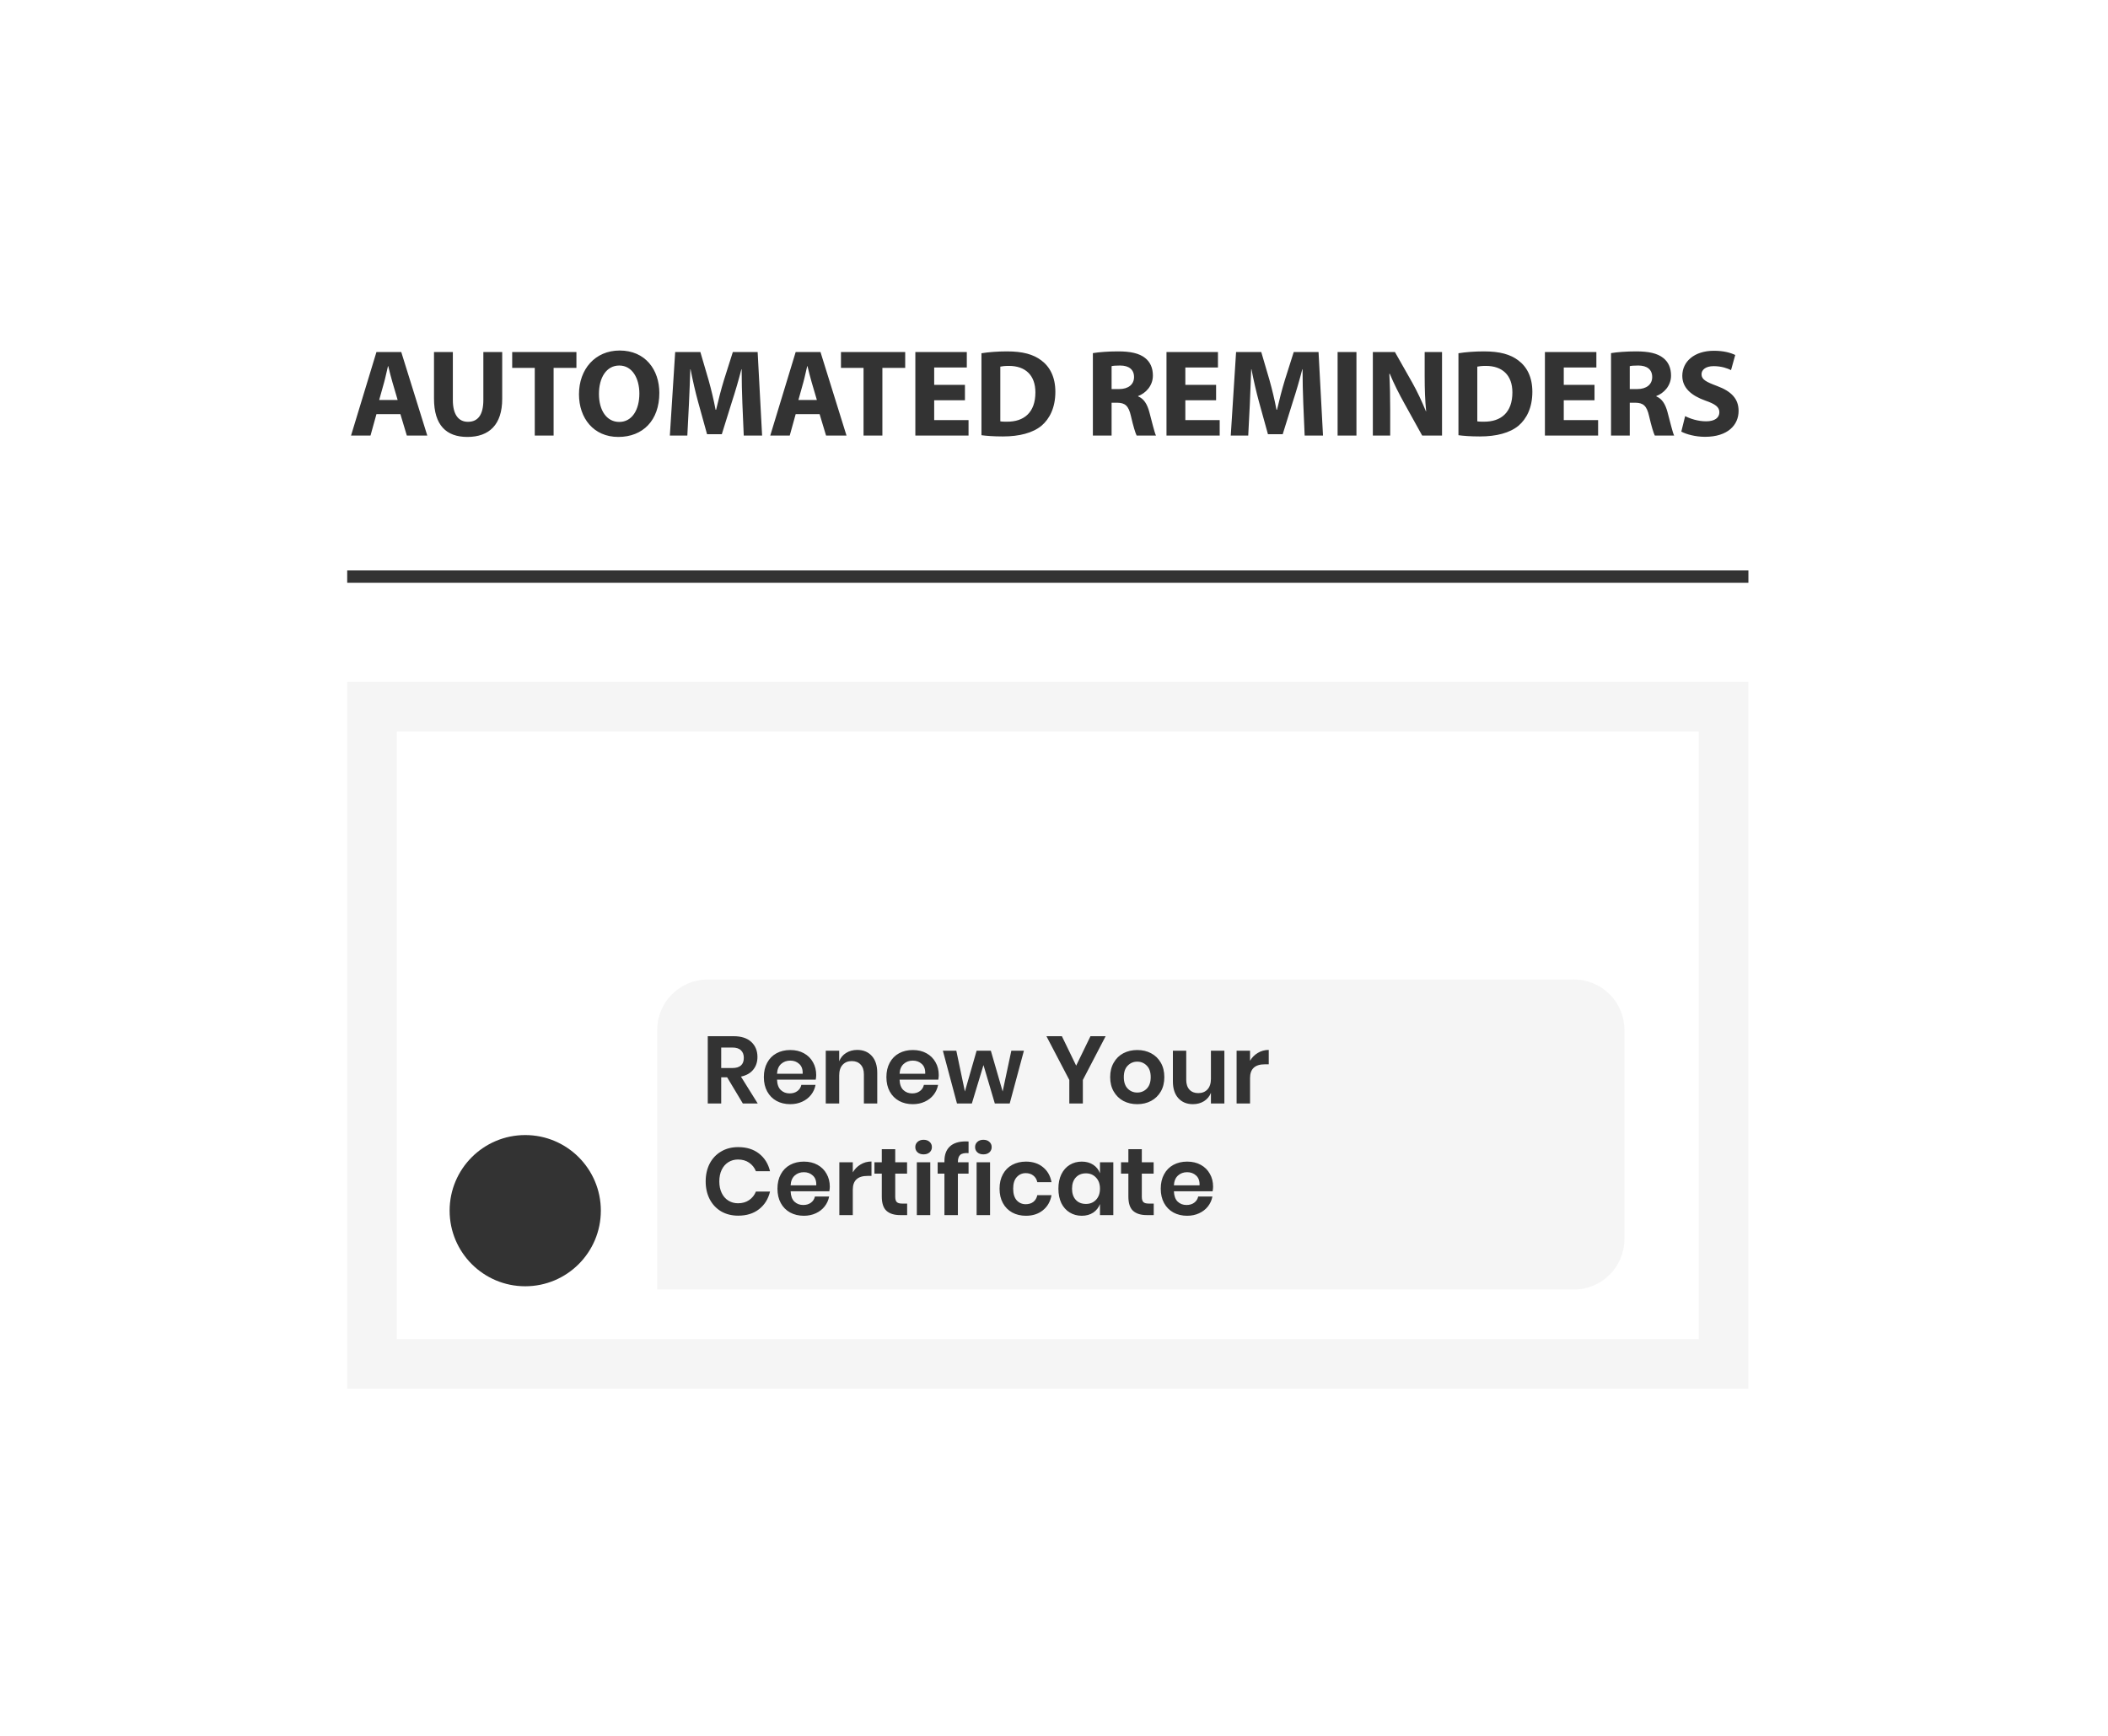 <svg width="170" height="140" viewBox="0 0 170 140" fill="none" xmlns="http://www.w3.org/2000/svg">
<g filter="url(#filter0_d_988_6864)">
<rect x="20" y="20" width="130" height="100" rx="4.878" fill="white"/>
</g>
<path d="M32.289 33.4H30.359L29.879 35.13H28.309L30.359 28.39H32.359L34.459 35.13H32.809L32.289 33.4ZM30.579 32.26H32.069L31.649 30.83C31.529 30.43 31.409 29.93 31.309 29.53H31.289C31.189 29.93 31.089 30.44 30.979 30.83L30.579 32.26ZM35 28.39H36.52V32.26C36.52 33.43 36.97 34.02 37.74 34.02C38.54 34.02 38.98 33.46 38.98 32.26V28.39H40.5V32.17C40.5 34.25 39.45 35.24 37.69 35.24C35.99 35.24 35 34.29 35 32.15V28.39ZM43.126 35.13V29.67H41.306V28.39H46.486V29.67H44.646V35.13H43.126ZM49.972 28.27C52.042 28.27 53.172 29.82 53.172 31.69C53.172 33.91 51.842 35.24 49.862 35.24C47.872 35.24 46.692 33.73 46.692 31.8C46.692 29.78 47.992 28.27 49.972 28.27ZM49.942 29.48C48.902 29.48 48.302 30.46 48.302 31.77C48.302 33.1 48.922 34.03 49.942 34.03C50.972 34.03 51.562 33.05 51.562 31.74C51.562 30.52 50.992 29.48 49.942 29.48ZM59.98 35.13L59.87 32.55C59.84 31.74 59.81 30.76 59.81 29.78H59.79C59.57 30.64 59.29 31.6 59.03 32.39L58.21 35.02H57.02L56.3 32.42C56.08 31.62 55.86 30.66 55.69 29.78H55.67C55.64 30.69 55.6 31.73 55.56 32.57L55.43 35.13H54.02L54.45 28.39H56.48L57.14 30.64C57.36 31.42 57.56 32.26 57.71 33.05H57.75C57.93 32.27 58.16 31.38 58.39 30.63L59.1 28.39H61.1L61.46 35.13H59.98ZM66.097 33.4H64.168L63.688 35.13H62.117L64.168 28.39H66.168L68.267 35.13H66.618L66.097 33.4ZM64.388 32.26H65.877L65.457 30.83C65.338 30.43 65.218 29.93 65.118 29.53H65.097C64.998 29.93 64.897 30.44 64.787 30.83L64.388 32.26ZM69.64 35.13V29.67H67.82V28.39H73V29.67H71.16V35.13H69.64ZM77.818 31.04V32.28H75.338V33.88H78.108V35.13H73.818V28.39H77.968V29.64H75.338V31.04H77.818ZM79.15 35.1V28.49C79.71 28.4 80.44 28.34 81.2 28.34C82.49 28.34 83.33 28.58 83.97 29.06C84.67 29.58 85.11 30.41 85.11 31.6C85.11 32.89 84.64 33.78 84 34.33C83.29 34.92 82.2 35.2 80.88 35.2C80.09 35.2 79.52 35.15 79.15 35.1ZM80.67 29.57V33.98C80.8 34.01 81.02 34.01 81.2 34.01C82.59 34.02 83.5 33.26 83.5 31.65C83.5 30.25 82.68 29.51 81.36 29.51C81.03 29.51 80.8 29.54 80.67 29.57ZM88.135 35.13V28.48C88.625 28.4 89.345 28.34 90.165 28.34C91.165 28.34 91.865 28.49 92.345 28.87C92.755 29.19 92.975 29.67 92.975 30.29C92.975 31.14 92.365 31.73 91.785 31.94V31.97C92.255 32.16 92.515 32.6 92.685 33.22C92.895 33.99 93.095 34.87 93.225 35.13H91.665C91.565 34.93 91.395 34.39 91.205 33.56C91.015 32.71 90.725 32.49 90.095 32.48H89.645V35.13H88.135ZM89.645 29.53V31.38H90.245C91.005 31.38 91.455 31 91.455 30.41C91.455 29.8 91.035 29.48 90.335 29.48C89.965 29.48 89.755 29.5 89.645 29.53ZM98.072 31.04V32.28H95.592V33.88H98.362V35.13H94.072V28.39H98.222V29.64H95.592V31.04H98.072ZM105.214 35.13L105.104 32.55C105.074 31.74 105.044 30.76 105.044 29.78H105.024C104.804 30.64 104.524 31.6 104.264 32.39L103.444 35.02H102.254L101.534 32.42C101.314 31.62 101.094 30.66 100.924 29.78H100.904C100.874 30.69 100.834 31.73 100.794 32.57L100.664 35.13H99.254L99.684 28.39H101.714L102.374 30.64C102.594 31.42 102.794 32.26 102.944 33.05H102.984C103.164 32.27 103.394 31.38 103.624 30.63L104.334 28.39H106.334L106.694 35.13H105.214ZM107.871 28.39H109.391V35.13H107.871V28.39ZM112.113 35.13H110.713V28.39H112.493L113.893 30.86C114.293 31.57 114.683 32.41 114.993 33.17H115.013C114.923 32.28 114.893 31.37 114.893 30.35V28.39H116.293V35.13H114.693L113.253 32.53C112.853 31.81 112.403 30.94 112.083 30.15H112.043C112.093 31.05 112.113 32 112.113 33.1V35.13ZM117.617 35.1V28.49C118.177 28.4 118.907 28.34 119.667 28.34C120.957 28.34 121.797 28.58 122.437 29.06C123.137 29.58 123.577 30.41 123.577 31.6C123.577 32.89 123.107 33.78 122.467 34.33C121.757 34.92 120.667 35.2 119.347 35.2C118.557 35.2 117.987 35.15 117.617 35.1ZM119.137 29.57V33.98C119.267 34.01 119.487 34.01 119.667 34.01C121.057 34.02 121.967 33.26 121.967 31.65C121.967 30.25 121.147 29.51 119.827 29.51C119.497 29.51 119.267 29.54 119.137 29.57ZM128.59 31.04V32.28H126.11V33.88H128.88V35.13H124.59V28.39H128.74V29.64H126.11V31.04H128.59ZM129.922 35.13V28.48C130.412 28.4 131.132 28.34 131.952 28.34C132.952 28.34 133.652 28.49 134.132 28.87C134.542 29.19 134.762 29.67 134.762 30.29C134.762 31.14 134.152 31.73 133.572 31.94V31.97C134.042 32.16 134.302 32.6 134.472 33.22C134.682 33.99 134.882 34.87 135.012 35.13H133.452C133.352 34.93 133.182 34.39 132.992 33.56C132.802 32.71 132.512 32.49 131.882 32.48H131.432V35.13H129.922ZM131.432 29.53V31.38H132.032C132.792 31.38 133.242 31 133.242 30.41C133.242 29.8 132.822 29.48 132.122 29.48C131.752 29.48 131.542 29.5 131.432 29.53ZM135.589 34.81L135.899 33.56C136.299 33.77 136.939 33.98 137.589 33.98C138.289 33.98 138.659 33.69 138.659 33.25C138.659 32.83 138.339 32.59 137.529 32.31C136.409 31.91 135.669 31.29 135.669 30.31C135.669 29.16 136.639 28.29 138.219 28.29C138.989 28.29 139.539 28.44 139.939 28.63L139.599 29.85C139.339 29.72 138.849 29.53 138.199 29.53C137.539 29.53 137.219 29.84 137.219 30.18C137.219 30.61 137.589 30.8 138.469 31.13C139.659 31.57 140.209 32.19 140.209 33.14C140.209 34.27 139.349 35.23 137.499 35.23C136.729 35.23 135.969 35.02 135.589 34.81Z" fill="#333333"/>
<path d="M141 46H28V47H141V46Z" fill="#333333"/>
<path opacity="0.05" d="M141 55H28V112H141V55Z" fill="#333333"/>
<path d="M137 59H32V108H137V59Z" fill="white"/>
<path d="M36.26 97.642C36.26 101.01 38.99 103.74 42.357 103.74C45.725 103.74 48.455 101.01 48.455 97.642C48.455 94.275 45.725 91.545 42.357 91.545C38.99 91.545 36.26 94.275 36.26 97.642Z" fill="#333333"/>
<path opacity="0.05" d="M126.935 79H57.065C54.82 79 53 80.82 53 83.065V104H126.935C129.18 104 131 102.18 131 99.935V83.065C131 80.82 129.18 79 126.935 79Z" fill="#333333"/>
<path d="M59.908 89L58.639 86.885H58.162V89H57.078V83.571H59.147C59.777 83.571 60.257 83.725 60.585 84.032C60.918 84.34 61.085 84.745 61.085 85.247C61.085 85.657 60.969 86.001 60.739 86.278C60.513 86.555 60.185 86.739 59.754 86.831L61.108 89H59.908ZM58.162 86.139H59.054C59.675 86.139 59.985 85.865 59.985 85.317C59.985 85.055 59.908 84.853 59.754 84.709C59.605 84.56 59.372 84.486 59.054 84.486H58.162V86.139ZM65.823 86.708C65.823 86.816 65.81 86.939 65.785 87.078H62.663C62.678 87.457 62.781 87.736 62.97 87.916C63.16 88.095 63.396 88.185 63.678 88.185C63.929 88.185 64.137 88.123 64.301 88C64.47 87.877 64.578 87.711 64.624 87.5H65.769C65.713 87.798 65.593 88.064 65.408 88.3C65.223 88.536 64.985 88.721 64.693 88.854C64.406 88.987 64.085 89.054 63.732 89.054C63.316 89.054 62.947 88.967 62.624 88.792C62.301 88.613 62.05 88.359 61.871 88.031C61.691 87.703 61.601 87.316 61.601 86.87C61.601 86.424 61.691 86.037 61.871 85.709C62.05 85.375 62.301 85.122 62.624 84.947C62.947 84.773 63.316 84.686 63.732 84.686C64.152 84.686 64.519 84.773 64.831 84.947C65.149 85.122 65.393 85.363 65.562 85.67C65.736 85.973 65.823 86.319 65.823 86.708ZM64.731 86.601C64.747 86.252 64.654 85.988 64.454 85.809C64.26 85.629 64.019 85.54 63.732 85.54C63.439 85.54 63.193 85.629 62.993 85.809C62.793 85.988 62.683 86.252 62.663 86.601H64.731ZM69.131 84.678C69.623 84.678 70.015 84.84 70.307 85.163C70.6 85.486 70.746 85.939 70.746 86.524V89H69.669V86.647C69.669 86.308 69.582 86.047 69.407 85.862C69.233 85.673 68.995 85.578 68.692 85.578C68.385 85.578 68.139 85.678 67.954 85.878C67.769 86.078 67.677 86.365 67.677 86.739V89H66.593V84.74H67.677V85.593C67.79 85.306 67.975 85.083 68.231 84.924C68.492 84.76 68.792 84.678 69.131 84.678ZM75.706 86.708C75.706 86.816 75.693 86.939 75.668 87.078H72.546C72.561 87.457 72.663 87.736 72.853 87.916C73.043 88.095 73.279 88.185 73.561 88.185C73.812 88.185 74.019 88.123 74.183 88C74.353 87.877 74.46 87.711 74.507 87.5H75.652C75.596 87.798 75.475 88.064 75.291 88.3C75.106 88.536 74.868 88.721 74.576 88.854C74.289 88.987 73.968 89.054 73.614 89.054C73.199 89.054 72.83 88.967 72.507 88.792C72.184 88.613 71.933 88.359 71.753 88.031C71.574 87.703 71.484 87.316 71.484 86.87C71.484 86.424 71.574 86.037 71.753 85.709C71.933 85.375 72.184 85.122 72.507 84.947C72.83 84.773 73.199 84.686 73.614 84.686C74.035 84.686 74.401 84.773 74.714 84.947C75.032 85.122 75.275 85.363 75.445 85.67C75.619 85.973 75.706 86.319 75.706 86.708ZM74.614 86.601C74.629 86.252 74.537 85.988 74.337 85.809C74.142 85.629 73.901 85.54 73.614 85.54C73.322 85.54 73.076 85.629 72.876 85.809C72.676 85.988 72.566 86.252 72.546 86.601H74.614ZM82.574 84.74L81.428 89H80.228L79.313 85.901L78.375 89H77.176L76.037 84.74H77.122L77.814 88.031L78.76 84.74H79.906L80.859 88.031L81.559 84.74H82.574ZM89.165 83.571L87.327 87.101V89H86.235V87.101L84.389 83.571H85.635L86.788 85.947L87.942 83.571H89.165ZM91.714 84.686C92.129 84.686 92.501 84.773 92.829 84.947C93.162 85.122 93.424 85.375 93.614 85.709C93.803 86.037 93.898 86.424 93.898 86.87C93.898 87.316 93.803 87.703 93.614 88.031C93.424 88.359 93.162 88.613 92.829 88.792C92.501 88.967 92.129 89.054 91.714 89.054C91.299 89.054 90.925 88.967 90.591 88.792C90.263 88.613 90.004 88.359 89.815 88.031C89.625 87.703 89.53 87.316 89.53 86.87C89.53 86.424 89.625 86.037 89.815 85.709C90.004 85.375 90.263 85.122 90.591 84.947C90.925 84.773 91.299 84.686 91.714 84.686ZM91.714 85.624C91.412 85.624 91.155 85.732 90.945 85.947C90.735 86.157 90.63 86.465 90.63 86.87C90.63 87.275 90.735 87.585 90.945 87.8C91.155 88.011 91.412 88.116 91.714 88.116C92.017 88.116 92.273 88.011 92.483 87.8C92.693 87.585 92.799 87.275 92.799 86.87C92.799 86.465 92.693 86.157 92.483 85.947C92.273 85.732 92.017 85.624 91.714 85.624ZM98.74 84.74V89H97.656V88.139C97.543 88.426 97.356 88.651 97.094 88.815C96.838 88.974 96.541 89.054 96.203 89.054C95.71 89.054 95.318 88.892 95.026 88.569C94.734 88.246 94.588 87.795 94.588 87.216V84.74H95.664V87.093C95.664 87.431 95.751 87.695 95.926 87.885C96.1 88.07 96.336 88.162 96.633 88.162C96.946 88.162 97.195 88.062 97.379 87.862C97.564 87.662 97.656 87.375 97.656 87.001V84.74H98.74ZM100.81 85.555C100.969 85.283 101.179 85.07 101.441 84.917C101.702 84.758 101.995 84.678 102.318 84.678V85.839H102.002C101.208 85.839 100.81 86.209 100.81 86.947V89H99.726V84.74H100.81V85.555ZM59.531 92.517C60.208 92.517 60.769 92.691 61.215 93.04C61.661 93.389 61.956 93.863 62.1 94.463H60.962C60.844 94.17 60.659 93.94 60.408 93.77C60.162 93.601 59.864 93.517 59.516 93.517C59.229 93.517 58.97 93.588 58.739 93.732C58.508 93.876 58.329 94.081 58.201 94.347C58.073 94.614 58.009 94.927 58.009 95.285C58.009 95.639 58.073 95.949 58.201 96.216C58.329 96.483 58.508 96.688 58.739 96.831C58.97 96.975 59.229 97.046 59.516 97.046C59.864 97.046 60.162 96.962 60.408 96.793C60.659 96.624 60.844 96.393 60.962 96.101H62.1C61.956 96.7 61.661 97.175 61.215 97.523C60.769 97.872 60.208 98.046 59.531 98.046C59.013 98.046 58.555 97.931 58.155 97.7C57.76 97.464 57.452 97.136 57.232 96.716C57.017 96.295 56.909 95.819 56.909 95.285C56.909 94.747 57.017 94.268 57.232 93.847C57.452 93.427 57.76 93.102 58.155 92.871C58.55 92.635 59.008 92.517 59.531 92.517ZM66.92 95.708C66.92 95.816 66.907 95.939 66.881 96.078H63.759C63.775 96.457 63.877 96.736 64.067 96.916C64.256 97.095 64.492 97.185 64.774 97.185C65.025 97.185 65.233 97.123 65.397 97C65.566 96.877 65.674 96.711 65.72 96.5H66.866C66.809 96.798 66.689 97.064 66.504 97.3C66.32 97.536 66.082 97.721 65.789 97.854C65.502 97.987 65.182 98.054 64.828 98.054C64.413 98.054 64.044 97.967 63.721 97.792C63.398 97.613 63.146 97.359 62.967 97.031C62.788 96.703 62.698 96.316 62.698 95.87C62.698 95.424 62.788 95.037 62.967 94.709C63.146 94.375 63.398 94.122 63.721 93.947C64.044 93.773 64.413 93.686 64.828 93.686C65.248 93.686 65.615 93.773 65.928 93.947C66.246 94.122 66.489 94.363 66.658 94.67C66.832 94.973 66.92 95.319 66.92 95.708ZM65.828 95.601C65.843 95.252 65.751 94.988 65.551 94.809C65.356 94.629 65.115 94.54 64.828 94.54C64.536 94.54 64.29 94.629 64.09 94.809C63.89 94.988 63.78 95.252 63.759 95.601H65.828ZM68.774 94.555C68.933 94.283 69.143 94.07 69.404 93.917C69.666 93.758 69.958 93.678 70.281 93.678V94.839H69.966C69.171 94.839 68.774 95.209 68.774 95.947V98H67.689V93.74H68.774V94.555ZM73.157 97.07V98H72.588C72.111 98 71.745 97.885 71.489 97.654C71.237 97.423 71.112 97.039 71.112 96.5V94.655H70.52V93.74H71.112V92.686H72.196V93.74H73.15V94.655H72.196V96.516C72.196 96.721 72.237 96.864 72.319 96.947C72.401 97.028 72.54 97.07 72.734 97.07H73.157ZM73.814 92.517C73.814 92.343 73.876 92.202 73.999 92.094C74.122 91.981 74.284 91.925 74.484 91.925C74.683 91.925 74.845 91.981 74.968 92.094C75.091 92.202 75.153 92.343 75.153 92.517C75.153 92.686 75.091 92.827 74.968 92.94C74.845 93.048 74.683 93.102 74.484 93.102C74.284 93.102 74.122 93.048 73.999 92.94C73.876 92.827 73.814 92.686 73.814 92.517ZM75.022 93.74V98H73.938V93.74H75.022ZM78.11 93.001C77.792 92.981 77.569 93.027 77.441 93.14C77.313 93.253 77.249 93.45 77.249 93.732V93.74H78.11V94.655H77.249V98H76.164V94.655H75.618V93.74H76.164V93.64C76.164 93.132 76.308 92.743 76.595 92.471C76.887 92.194 77.318 92.056 77.887 92.056C77.984 92.056 78.058 92.058 78.11 92.063V93.001ZM78.636 92.517C78.636 92.343 78.697 92.202 78.82 92.094C78.943 91.981 79.105 91.925 79.305 91.925C79.505 91.925 79.666 91.981 79.789 92.094C79.912 92.202 79.974 92.343 79.974 92.517C79.974 92.686 79.912 92.827 79.789 92.94C79.666 93.048 79.505 93.102 79.305 93.102C79.105 93.102 78.943 93.048 78.82 92.94C78.697 92.827 78.636 92.686 78.636 92.517ZM79.843 93.74V98H78.759V93.74H79.843ZM82.739 93.686C83.287 93.686 83.744 93.835 84.108 94.132C84.477 94.429 84.707 94.834 84.8 95.347H83.654C83.608 95.121 83.503 94.945 83.339 94.816C83.175 94.683 82.967 94.616 82.716 94.616C82.429 94.616 82.188 94.724 81.993 94.939C81.803 95.15 81.708 95.46 81.708 95.87C81.708 96.28 81.803 96.593 81.993 96.808C82.188 97.018 82.429 97.123 82.716 97.123C82.967 97.123 83.175 97.059 83.339 96.931C83.503 96.798 83.608 96.618 83.654 96.393H84.8C84.707 96.906 84.477 97.311 84.108 97.608C83.744 97.905 83.287 98.054 82.739 98.054C82.323 98.054 81.954 97.967 81.631 97.792C81.308 97.613 81.057 97.359 80.878 97.031C80.698 96.703 80.609 96.316 80.609 95.87C80.609 95.424 80.698 95.037 80.878 94.709C81.057 94.375 81.308 94.122 81.631 93.947C81.954 93.773 82.323 93.686 82.739 93.686ZM87.239 93.686C87.598 93.686 87.905 93.77 88.162 93.94C88.418 94.109 88.6 94.337 88.708 94.624V93.74H89.784V98H88.708V97.108C88.6 97.395 88.418 97.626 88.162 97.8C87.905 97.969 87.598 98.054 87.239 98.054C86.88 98.054 86.557 97.967 86.27 97.792C85.983 97.618 85.757 97.367 85.593 97.039C85.434 96.706 85.355 96.316 85.355 95.87C85.355 95.424 85.434 95.037 85.593 94.709C85.757 94.375 85.983 94.122 86.27 93.947C86.557 93.773 86.88 93.686 87.239 93.686ZM87.577 94.632C87.239 94.632 86.967 94.742 86.762 94.962C86.557 95.183 86.454 95.485 86.454 95.87C86.454 96.254 86.557 96.557 86.762 96.777C86.967 96.993 87.239 97.1 87.577 97.1C87.905 97.1 88.174 96.99 88.385 96.77C88.6 96.544 88.708 96.244 88.708 95.87C88.708 95.49 88.6 95.191 88.385 94.97C88.174 94.745 87.905 94.632 87.577 94.632ZM93.043 97.07V98H92.474C91.997 98 91.631 97.885 91.374 97.654C91.123 97.423 90.998 97.039 90.998 96.5V94.655H90.406V93.74H90.998V92.686H92.082V93.74H93.035V94.655H92.082V96.516C92.082 96.721 92.123 96.864 92.205 96.947C92.287 97.028 92.425 97.07 92.62 97.07H93.043ZM97.83 95.708C97.83 95.816 97.817 95.939 97.791 96.078H94.669C94.685 96.457 94.787 96.736 94.977 96.916C95.167 97.095 95.402 97.185 95.684 97.185C95.936 97.185 96.143 97.123 96.307 97C96.476 96.877 96.584 96.711 96.63 96.5H97.776C97.72 96.798 97.599 97.064 97.415 97.3C97.23 97.536 96.992 97.721 96.699 97.854C96.412 97.987 96.092 98.054 95.738 98.054C95.323 98.054 94.954 97.967 94.631 97.792C94.308 97.613 94.057 97.359 93.877 97.031C93.698 96.703 93.608 96.316 93.608 95.87C93.608 95.424 93.698 95.037 93.877 94.709C94.057 94.375 94.308 94.122 94.631 93.947C94.954 93.773 95.323 93.686 95.738 93.686C96.159 93.686 96.525 93.773 96.838 93.947C97.156 94.122 97.399 94.363 97.568 94.67C97.743 94.973 97.83 95.319 97.83 95.708ZM96.738 95.601C96.753 95.252 96.661 94.988 96.461 94.809C96.266 94.629 96.025 94.54 95.738 94.54C95.446 94.54 95.2 94.629 95 94.809C94.8 94.988 94.69 95.252 94.669 95.601H96.738Z" fill="#333333"/>
<defs>
<filter id="filter0_d_988_6864" x="0.488" y="0.488" width="169.024" height="139.024" filterUnits="userSpaceOnUse" color-interpolation-filters="sRGB">
<feFlood flood-opacity="0" result="BackgroundImageFix"/>
<feColorMatrix in="SourceAlpha" type="matrix" values="0 0 0 0 0 0 0 0 0 0 0 0 0 0 0 0 0 0 127 0" result="hardAlpha"/>
<feOffset/>
<feGaussianBlur stdDeviation="9.756"/>
<feComposite in2="hardAlpha" operator="out"/>
<feColorMatrix type="matrix" values="0 0 0 0 0.2 0 0 0 0 0.2 0 0 0 0 0.2 0 0 0 0.04 0"/>
<feBlend mode="normal" in2="BackgroundImageFix" result="effect1_dropShadow_988_6864"/>
<feBlend mode="normal" in="SourceGraphic" in2="effect1_dropShadow_988_6864" result="shape"/>
</filter>
</defs>
</svg>
